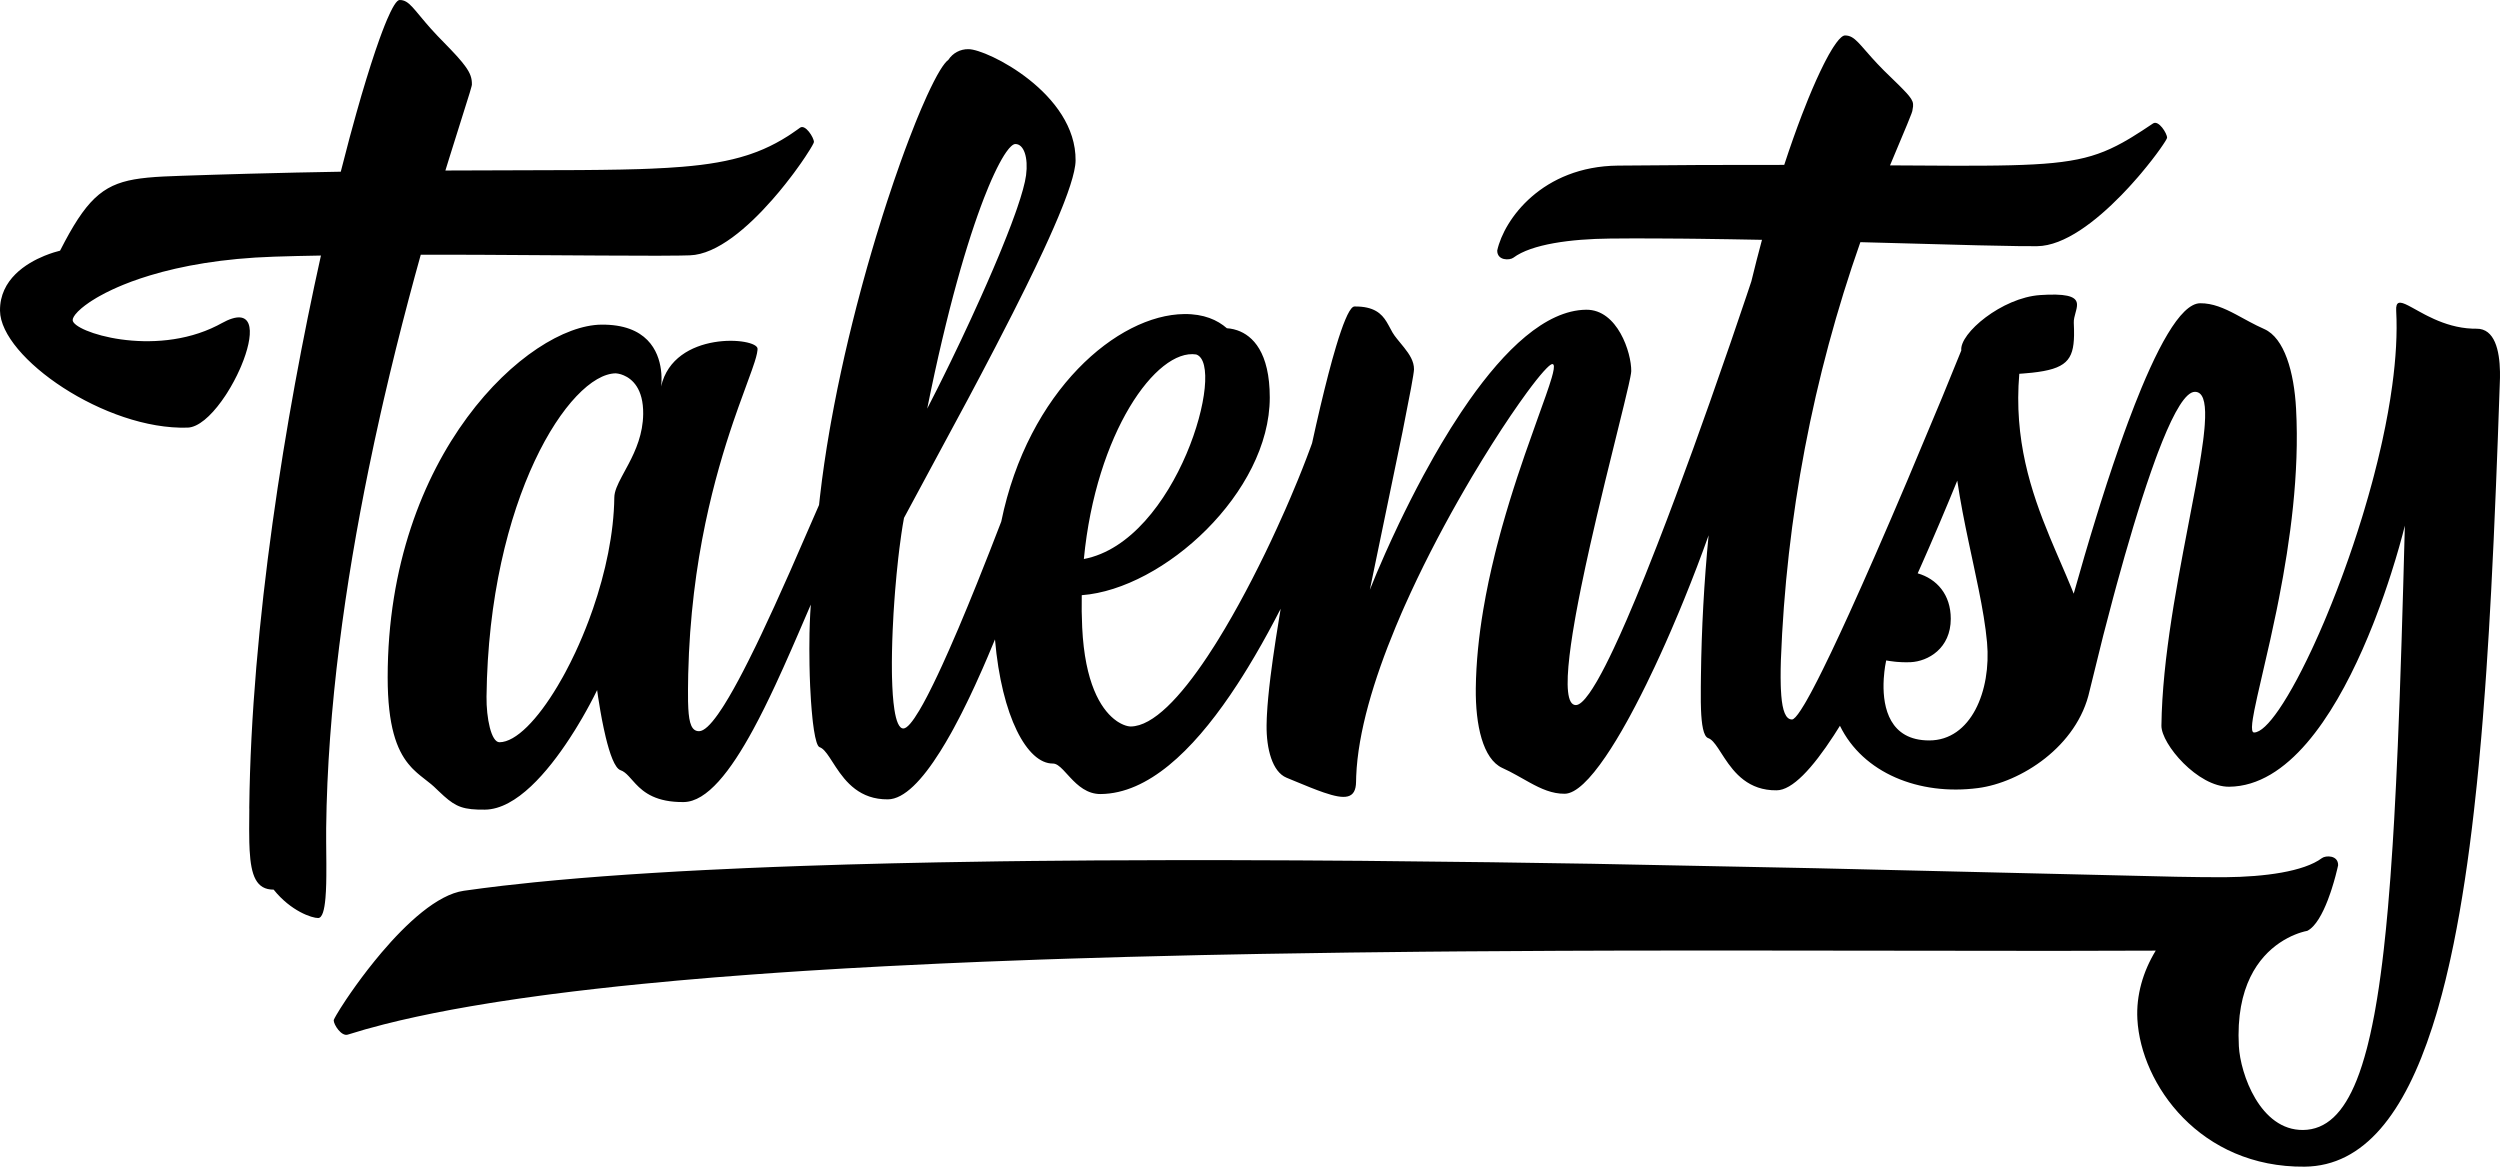 <?xml version="1.0" encoding="UTF-8"?> <svg xmlns="http://www.w3.org/2000/svg" xmlns:xlink="http://www.w3.org/1999/xlink" width="120px" height="56px" viewBox="0 0 120 56"> <title>Shape</title> <g id="Symbols" stroke="none" stroke-width="1" fill="none" fill-rule="evenodd"> <g id="Header" transform="translate(-640, -36)" fill="#000000" fill-rule="nonzero"> <g id="Logo" transform="translate(640, 36)"> <path d="M88.559,1.702 C88.8,1.7 88.973,1.811 89.194,2.038 L89.349,2.205 L89.349,2.205 L89.851,2.775 L89.851,2.775 L90.116,3.063 C90.212,3.165 90.316,3.272 90.429,3.386 L91.15,4.089 L91.15,4.089 L91.35,4.292 L91.35,4.292 L91.509,4.46 L91.509,4.46 L91.631,4.601 C91.805,4.816 91.841,4.942 91.827,5.107 L91.791,5.332 L91.791,5.332 L91.747,5.464 L91.747,5.464 L91.546,5.968 L91.546,5.968 L90.721,7.938 L90.721,7.938 L93.831,7.955 L93.831,7.955 L95.22,7.952 L95.22,7.952 L95.892,7.945 L95.892,7.945 L96.513,7.933 L96.513,7.933 L97.085,7.915 L97.085,7.915 L97.613,7.891 L97.613,7.891 L98.101,7.86 L98.101,7.86 L98.552,7.821 C99.13,7.763 99.621,7.683 100.066,7.572 L100.391,7.483 C100.815,7.356 101.203,7.197 101.595,6.997 L101.891,6.84 L101.891,6.84 L102.192,6.667 C102.243,6.637 102.294,6.606 102.346,6.574 L102.827,6.27 L102.827,6.27 L103.346,5.926 L103.346,5.926 C103.613,5.747 104.023,6.406 104.02,6.612 C104.02,6.622 104.012,6.642 103.997,6.671 L103.931,6.786 L103.931,6.786 L103.824,6.95 L103.824,6.95 L103.679,7.16 L103.679,7.16 L103.499,7.407 L103.499,7.407 L103.286,7.687 L103.286,7.687 L103.042,7.994 L103.042,7.994 L102.772,8.322 C102.725,8.378 102.676,8.434 102.627,8.492 L102.32,8.839 C102.267,8.898 102.214,8.957 102.159,9.016 L101.822,9.371 C100.612,10.612 99.093,11.805 97.779,11.817 L96.925,11.814 L96.925,11.814 L94.931,11.775 L94.931,11.775 L89.297,11.624 L89.297,11.624 C87.024,18.09 85.738,24.854 85.482,31.695 L85.472,32.121 L85.472,32.121 L85.47,32.52 L85.47,32.52 L85.476,32.891 C85.477,32.951 85.479,33.009 85.482,33.065 L85.502,33.389 C85.56,34.104 85.709,34.535 86.016,34.535 C86.103,34.535 86.249,34.373 86.439,34.082 L86.614,33.801 C86.645,33.749 86.676,33.694 86.709,33.638 L86.914,33.269 C86.949,33.203 86.986,33.134 87.023,33.064 L87.255,32.617 L87.255,32.617 L87.502,32.123 L87.502,32.123 L87.899,31.305 L87.899,31.305 L88.322,30.405 L88.322,30.405 L88.766,29.44 L88.766,29.44 L89.38,28.074 L89.38,28.074 L90.008,26.651 L90.008,26.651 L90.792,24.844 L90.792,24.844 L91.551,23.067 L91.551,23.067 L93.223,19.076 L93.223,19.076 L94.142,16.823 L94.142,16.823 C94.046,16.005 96.095,14.285 97.93,14.163 L98.306,14.144 C99.406,14.109 99.678,14.308 99.696,14.6 L99.694,14.695 L99.694,14.695 L99.679,14.795 L99.679,14.795 L99.655,14.899 L99.655,14.899 L99.624,15.016 C99.581,15.173 99.535,15.337 99.542,15.494 L99.553,15.813 L99.553,15.813 L99.554,16.102 C99.532,17.295 99.163,17.713 97.54,17.89 L97.142,17.926 C97.072,17.932 97,17.937 96.926,17.942 C96.659,21.086 97.478,23.574 98.391,25.782 L98.654,26.406 L98.654,26.406 L99.174,27.615 L99.174,27.615 L99.421,28.205 C99.461,28.303 99.5,28.4 99.538,28.497 C99.867,27.324 100.237,26.052 100.634,24.77 L100.834,24.129 L101.128,23.209 L101.128,23.209 L101.43,22.299 L101.43,22.299 L101.737,21.405 L101.737,21.405 L101.944,20.821 L101.944,20.821 L102.153,20.25 L102.153,20.25 L102.469,19.422 L102.469,19.422 L102.786,18.634 L102.786,18.634 L102.998,18.134 L102.998,18.134 L103.21,17.659 L103.21,17.659 L103.421,17.208 L103.421,17.208 L103.631,16.786 C103.701,16.65 103.771,16.518 103.84,16.393 L104.048,16.032 C104.598,15.114 105.128,14.561 105.606,14.556 C106.206,14.55 106.752,14.79 107.323,15.092 L107.979,15.447 C108.205,15.567 108.438,15.686 108.683,15.794 C109.65,16.22 110.116,17.854 110.211,19.615 C110.381,22.732 109.925,25.987 109.393,28.708 L109.274,29.304 L108.974,30.705 L108.974,30.705 L108.35,33.426 L108.35,33.426 L108.21,34.085 L108.21,34.085 L108.138,34.485 L108.138,34.485 L108.108,34.703 C108.076,35.001 108.099,35.161 108.197,35.16 C108.493,35.157 108.907,34.757 109.385,34.061 L109.594,33.744 L109.594,33.744 L109.81,33.393 L109.81,33.393 L110.032,33.009 L110.032,33.009 L110.26,32.594 L110.26,32.594 L110.491,32.15 L110.491,32.15 L110.726,31.678 L110.726,31.678 L110.964,31.18 C111.004,31.095 111.043,31.009 111.083,30.922 L111.323,30.389 L111.323,30.389 L111.563,29.834 C111.602,29.74 111.642,29.645 111.682,29.549 L111.92,28.966 L111.92,28.966 L112.157,28.365 L112.157,28.365 L112.39,27.749 C112.428,27.645 112.467,27.541 112.505,27.436 L112.732,26.801 L112.732,26.801 L112.954,26.154 L112.954,26.154 L113.169,25.498 L113.169,25.498 L113.378,24.835 C113.412,24.724 113.446,24.613 113.479,24.501 L113.675,23.83 L113.675,23.83 L113.862,23.156 C113.892,23.044 113.922,22.931 113.951,22.819 L114.122,22.143 L114.122,22.143 L114.281,21.469 C114.307,21.357 114.332,21.245 114.356,21.133 L114.496,20.464 L114.496,20.464 L114.622,19.801 C114.662,19.582 114.699,19.363 114.733,19.146 L114.828,18.5 C115.003,17.217 115.076,16.001 115.017,14.913 C114.991,14.443 115.197,14.463 115.595,14.665 L115.792,14.77 L115.792,14.77 L116.138,14.961 L116.138,14.961 L116.4,15.102 C116.446,15.126 116.492,15.149 116.54,15.173 L116.839,15.315 C117.356,15.547 117.971,15.746 118.665,15.775 L118.875,15.778 C119.745,15.769 119.979,16.821 119.999,17.839 L119.999,18.143 L119.999,18.143 L119.894,21.092 L119.894,21.092 L119.807,23.326 L119.696,25.916 L119.696,25.916 L119.576,28.356 L119.576,28.356 L119.468,30.281 L119.468,30.281 L119.347,32.177 L119.347,32.177 L119.281,33.112 L119.281,33.112 L119.175,34.497 L119.175,34.497 L119.099,35.408 L119.099,35.408 L118.977,36.753 L118.977,36.753 L118.889,37.635 L118.889,37.635 L118.748,38.935 L118.748,38.935 L118.648,39.784 L118.648,39.784 L118.542,40.62 L118.542,40.62 L118.43,41.44 L118.43,41.44 L118.312,42.245 L118.312,42.245 L118.187,43.034 L118.187,43.034 L118.057,43.807 L118.057,43.807 L117.919,44.561 L117.919,44.561 L117.775,45.298 L117.775,45.298 L117.623,46.016 C117.597,46.134 117.571,46.252 117.544,46.368 L117.382,47.057 C117.326,47.283 117.269,47.506 117.211,47.725 L117.032,48.373 C117.002,48.479 116.971,48.584 116.94,48.689 L116.749,49.303 C115.415,53.428 113.482,55.971 110.624,56 C105.614,56.05 102.765,52.065 102.594,48.92 C102.532,47.777 102.864,46.629 103.475,45.63 L98.613,45.642 L98.613,45.642 L82.133,45.624 L82.133,45.624 L77.597,45.63 L77.597,45.63 L74.827,45.639 L74.827,45.639 L70.15,45.667 L70.15,45.667 L68.266,45.683 L68.266,45.683 L64.8,45.722 L64.8,45.722 L60.509,45.788 L60.509,45.788 L57.659,45.844 L57.659,45.844 L54.121,45.931 L54.121,45.931 L51.321,46.014 L51.321,46.014 L49.933,46.06 L49.933,46.06 L47.188,46.163 L47.188,46.163 L45.158,46.25 L45.158,46.25 L42.498,46.379 L42.498,46.379 L40.541,46.486 L40.541,46.486 L38.62,46.603 L38.62,46.603 L37.362,46.687 L37.362,46.687 L36.122,46.775 L36.122,46.775 L34.3,46.915 L34.3,46.915 L32.524,47.067 L32.524,47.067 L30.799,47.23 L30.799,47.23 L29.678,47.344 L29.678,47.344 L28.582,47.465 L28.582,47.465 L27.512,47.59 L27.512,47.59 L26.469,47.721 C26.297,47.744 26.127,47.766 25.957,47.789 L24.956,47.928 L24.956,47.928 L23.983,48.074 C23.824,48.099 23.665,48.123 23.508,48.149 L22.581,48.303 L22.581,48.303 L21.685,48.463 C21.392,48.518 21.104,48.573 20.821,48.63 L19.991,48.803 C19.72,48.861 19.455,48.921 19.195,48.982 L18.434,49.168 C17.815,49.325 17.234,49.49 16.693,49.662 C16.385,49.759 16.016,49.182 16.018,48.974 L16.024,48.952 L16.024,48.952 L16.067,48.86 L16.067,48.86 L16.151,48.71 L16.151,48.71 L16.346,48.389 L16.346,48.389 L16.619,47.97 L16.619,47.97 L16.84,47.647 L16.84,47.647 L17.088,47.296 L17.088,47.296 L17.361,46.923 L17.361,46.923 L17.658,46.533 L17.658,46.533 L17.975,46.134 L17.975,46.134 L18.309,45.73 C19.509,44.317 20.989,42.939 22.264,42.757 C22.56,42.714 22.863,42.673 23.175,42.633 L24.131,42.515 C24.62,42.458 25.126,42.403 25.647,42.351 L26.71,42.249 L26.71,42.249 L27.812,42.153 L27.812,42.153 L28.953,42.063 L28.953,42.063 L30.13,41.979 L30.13,41.979 L31.342,41.901 L31.342,41.901 L32.587,41.827 L32.587,41.827 L33.864,41.76 L33.864,41.76 L35.835,41.668 L35.835,41.668 L37.184,41.613 L37.184,41.613 L38.559,41.563 L38.559,41.563 L40.667,41.496 L40.667,41.496 L42.824,41.44 L42.824,41.44 L45.025,41.393 L45.025,41.393 L48.018,41.344 L48.018,41.344 L49.537,41.326 L49.537,41.326 L52.609,41.3 L52.609,41.3 L56.498,41.286 L56.498,41.286 L58.848,41.287 L58.848,41.287 L62.26,41.299 L62.26,41.299 L65.388,41.32 L65.388,41.32 L71.581,41.388 L71.581,41.388 L76.419,41.461 L76.419,41.461 L87.167,41.675 L87.167,41.675 L104.455,42.084 L104.455,42.084 L105.749,42.103 L105.749,42.103 L106.826,42.106 L106.826,42.106 C108.684,42.088 110.581,41.842 111.456,41.187 C111.632,41.055 112.237,41.039 112.23,41.533 L112.187,41.719 L112.187,41.719 L112.102,42.057 L112.102,42.057 L112.02,42.349 L112.02,42.349 L111.92,42.675 C111.902,42.732 111.883,42.789 111.863,42.847 L111.736,43.199 C111.487,43.845 111.152,44.479 110.749,44.681 L110.608,44.712 L110.608,44.712 L110.447,44.758 L110.447,44.758 L110.311,44.803 L110.311,44.803 L110.158,44.862 L110.158,44.862 L109.988,44.935 L109.988,44.935 L109.806,45.026 L109.806,45.026 L109.614,45.134 L109.614,45.134 L109.414,45.262 C108.437,45.928 107.307,47.328 107.465,50.217 C107.537,51.551 108.488,54.259 110.546,54.239 C111.654,54.227 112.487,53.436 113.124,51.838 L113.253,51.496 C113.295,51.378 113.336,51.256 113.376,51.131 L113.494,50.743 L113.494,50.743 L113.608,50.331 C113.626,50.261 113.644,50.189 113.662,50.117 L113.768,49.671 L113.768,49.671 L113.869,49.201 L113.869,49.201 L113.966,48.708 C113.981,48.624 113.997,48.539 114.012,48.453 L114.102,47.925 L114.102,47.925 L114.188,47.374 L114.188,47.374 L114.269,46.799 L114.269,46.799 L114.347,46.201 L114.347,46.201 L114.421,45.578 L114.421,45.578 L114.525,44.601 L114.525,44.601 L114.622,43.57 L114.622,43.57 L114.74,42.112 L114.74,42.112 L114.847,40.559 L114.847,40.559 L114.921,39.331 L114.921,39.331 L115.011,37.609 L115.011,37.609 L115.094,35.79 L115.094,35.79 L115.188,33.38 L115.188,33.38 L115.274,30.817 L115.274,30.817 L115.355,28.101 L115.355,28.101 L115.433,25.231 L115.433,25.231 L115.32,25.672 L115.32,25.672 L115.155,26.27 L115.155,26.27 L114.984,26.852 L114.984,26.852 L114.773,27.531 L114.773,27.531 L114.61,28.029 L114.61,28.029 L114.43,28.557 L114.43,28.557 L114.231,29.111 L114.231,29.111 L114.016,29.684 C113.978,29.781 113.94,29.879 113.902,29.977 L113.66,30.571 L113.66,30.571 L113.401,31.174 C111.976,34.397 109.821,37.735 107.002,37.763 C105.498,37.779 103.739,35.715 103.748,34.83 C103.753,34.425 103.769,34.011 103.794,33.591 L103.839,32.956 L103.839,32.956 L103.897,32.313 L103.897,32.313 L103.966,31.665 L103.966,31.665 L104.047,31.013 L104.047,31.013 L104.136,30.359 L104.136,30.359 L104.233,29.705 L104.233,29.705 L104.336,29.053 L104.336,29.053 L104.558,27.762 L104.558,27.762 L104.79,26.5 L104.79,26.5 L105.399,23.306 L105.399,23.306 L105.579,22.289 L105.579,22.289 L105.655,21.818 L105.655,21.818 L105.749,21.162 C105.758,21.093 105.766,21.025 105.774,20.958 L105.814,20.573 C105.819,20.512 105.824,20.452 105.828,20.393 L105.845,20.058 C105.868,19.265 105.734,18.804 105.352,18.808 C104.913,18.812 104.364,19.77 103.791,21.188 L103.575,21.74 C103.539,21.836 103.503,21.933 103.467,22.031 L103.25,22.638 L103.25,22.638 L103.033,23.273 L103.033,23.273 L102.817,23.931 L102.817,23.931 L102.604,24.607 L102.604,24.607 L102.394,25.294 L102.394,25.294 L101.988,26.679 L101.988,26.679 L101.607,28.041 L101.607,28.041 L101.429,28.699 L101.429,28.699 L100.954,30.511 L100.954,30.511 L100.302,33.152 C99.718,35.839 96.978,37.563 94.946,37.827 C92.11,38.198 89.418,37.099 88.317,34.837 L88.022,35.302 C86.993,36.883 86.026,37.935 85.275,37.935 C83.932,37.95 83.251,37.105 82.777,36.389 L82.471,35.918 C82.305,35.671 82.157,35.485 81.995,35.43 C81.759,35.349 81.675,34.761 81.648,34.056 L81.639,33.696 L81.639,33.696 L81.639,32.961 L81.639,32.961 L81.645,32.441 L81.645,32.441 C81.673,30.188 81.796,27.937 82.013,25.695 C81.658,26.691 81.263,27.726 80.844,28.755 L80.59,29.372 L80.209,30.268 L80.209,30.268 L79.95,30.858 L79.95,30.858 L79.688,31.439 L79.688,31.439 L79.424,32.009 L79.424,32.009 L79.026,32.84 L79.026,32.84 L78.759,33.375 L78.759,33.375 L78.493,33.891 L78.493,33.891 L78.228,34.388 C78.184,34.469 78.14,34.549 78.096,34.628 L77.834,35.091 L77.834,35.091 L77.574,35.529 L77.574,35.529 L77.318,35.939 L77.318,35.939 L77.066,36.32 C76.318,37.418 75.636,38.095 75.108,38.1 C74.507,38.106 73.978,37.866 73.428,37.564 L72.795,37.21 C72.578,37.089 72.352,36.97 72.114,36.863 C71.176,36.434 70.818,34.799 70.838,33.037 C70.853,31.786 70.987,30.513 71.198,29.26 L71.32,28.579 L71.32,28.579 L71.455,27.904 C71.503,27.68 71.552,27.458 71.603,27.237 L71.76,26.578 C71.787,26.469 71.815,26.36 71.842,26.252 L72.012,25.609 C72.041,25.503 72.07,25.398 72.099,25.293 L72.278,24.67 L72.278,24.67 L72.46,24.062 L72.46,24.062 L72.645,23.471 L72.645,23.471 L72.83,22.898 L72.83,22.898 L73.196,21.814 L73.196,21.814 L73.787,20.144 L73.787,20.144 L74.2,18.989 L74.2,18.989 L74.36,18.52 L74.36,18.52 L74.482,18.131 L74.482,18.131 L74.539,17.919 C74.609,17.63 74.608,17.474 74.511,17.475 C74.46,17.476 74.365,17.546 74.233,17.68 L74.088,17.834 L74.088,17.834 L73.921,18.028 L73.921,18.028 L73.732,18.26 L73.732,18.26 L73.523,18.53 L73.523,18.53 L73.296,18.834 L73.296,18.834 L72.923,19.354 L72.923,19.354 L72.516,19.943 L72.516,19.943 L72.081,20.596 L72.081,20.596 L71.623,21.308 L71.623,21.308 L71.146,22.073 L71.146,22.073 L70.655,22.885 L70.655,22.885 L70.324,23.451 L70.324,23.451 L69.99,24.033 L69.99,24.033 L69.655,24.63 L69.655,24.63 L69.321,25.242 L69.321,25.242 L68.989,25.865 L68.989,25.865 L68.661,26.499 L68.661,26.499 L68.338,27.141 L68.338,27.141 L68.022,27.79 L68.022,27.79 L67.714,28.445 L67.714,28.445 L67.415,29.104 C67.367,29.214 67.318,29.324 67.27,29.434 L66.99,30.095 C65.937,32.63 65.181,35.156 65.098,37.254 L65.091,37.525 C65.082,38.358 64.562,38.39 63.543,38.041 L63.238,37.931 L63.238,37.931 L62.906,37.803 L62.906,37.803 L62.162,37.499 L62.162,37.499 L61.75,37.328 L61.75,37.328 C61.075,37.048 60.783,35.948 60.796,34.813 L60.805,34.471 C60.808,34.411 60.811,34.35 60.814,34.288 L60.839,33.894 L60.839,33.894 L60.876,33.463 L60.876,33.463 L60.924,32.993 L60.924,32.993 L60.984,32.481 L60.984,32.481 L61.097,31.631 L61.097,31.631 L61.238,30.674 L61.238,30.674 L61.409,29.603 C61.429,29.478 61.45,29.35 61.472,29.22 L61.176,29.788 L61.176,29.788 L60.871,30.356 L60.871,30.356 L60.558,30.92 L60.558,30.92 L60.236,31.48 L60.236,31.48 L59.906,32.032 C59.739,32.306 59.569,32.577 59.396,32.842 L59.047,33.366 C57.223,36.036 55.105,38.091 52.835,38.114 C52.185,38.12 51.732,37.708 51.369,37.319 L51.031,36.954 C50.856,36.775 50.698,36.648 50.538,36.65 C49.309,36.661 48.078,34.403 47.759,30.691 L47.406,31.534 L47.406,31.534 L47.165,32.091 L47.165,32.091 L46.796,32.912 L46.796,32.912 L46.545,33.447 C46.503,33.535 46.461,33.622 46.418,33.709 L46.164,34.222 C46.121,34.306 46.078,34.39 46.035,34.472 L45.778,34.958 C45.735,35.037 45.692,35.115 45.649,35.193 L45.389,35.645 L45.389,35.645 L45.129,36.072 C44.263,37.45 43.398,38.361 42.62,38.369 C41.277,38.383 40.596,37.538 40.122,36.823 L39.816,36.352 C39.651,36.105 39.503,35.919 39.34,35.864 C39.234,35.827 39.143,35.517 39.068,35.035 L39.021,34.689 C39.014,34.628 39.007,34.565 39,34.5 L38.961,34.09 L38.961,34.09 L38.927,33.647 L38.927,33.647 L38.887,32.932 L38.887,32.932 L38.868,32.433 L38.868,32.433 L38.856,31.923 L38.856,31.923 L38.849,31.153 L38.849,31.153 L38.856,30.398 L38.856,30.398 L38.87,29.913 L38.87,29.913 L38.891,29.452 L38.891,29.452 L38.919,29.02 L38.919,29.02 L38.296,30.465 C38.19,30.71 38.083,30.957 37.974,31.204 L37.601,32.044 L37.601,32.044 L37.214,32.891 L37.214,32.891 L36.951,33.446 L36.951,33.446 L36.687,33.988 L36.687,33.988 L36.419,34.515 L36.419,34.515 L36.149,35.024 C35.066,37.017 33.932,38.488 32.817,38.499 C31.506,38.512 30.912,38.05 30.511,37.625 L30.174,37.254 C30.049,37.122 29.929,37.018 29.784,36.969 C29.508,36.875 29.265,36.169 29.075,35.386 L28.978,34.955 L28.978,34.955 L28.891,34.528 L28.891,34.528 L28.818,34.125 L28.818,34.125 L28.711,33.468 L28.711,33.468 L28.662,33.124 L28.503,33.443 L28.503,33.443 L28.308,33.814 L28.308,33.814 L28.14,34.121 L28.14,34.121 L27.944,34.467 L27.944,34.467 L27.72,34.843 C27.681,34.908 27.641,34.974 27.6,35.04 L27.34,35.447 C26.303,37.032 24.787,38.848 23.276,38.863 C22.266,38.874 21.901,38.736 21.312,38.212 L21.044,37.963 L21.044,37.963 L20.829,37.758 L20.829,37.758 L20.694,37.64 L20.694,37.64 L20.185,37.237 L20.185,37.237 L20.035,37.111 C20.01,37.089 19.986,37.067 19.961,37.044 L19.812,36.902 C19.788,36.877 19.763,36.851 19.739,36.825 L19.595,36.658 C19.051,35.983 18.608,34.869 18.608,32.514 C18.608,21.768 25.374,15.619 28.864,15.583 C31.059,15.561 31.607,16.855 31.725,17.742 L31.745,17.931 L31.745,17.931 L31.753,18.103 L31.753,18.103 L31.752,18.319 L31.752,18.319 L31.741,18.471 L31.741,18.471 L31.732,18.552 L31.732,18.552 C32.344,15.848 36.369,16.187 36.363,16.744 L36.359,16.809 L36.359,16.809 L36.335,16.963 L36.335,16.963 L36.29,17.149 L36.29,17.149 L36.225,17.368 L36.225,17.368 L36.094,17.755 L36.094,17.755 L35.438,19.559 L35.438,19.559 L35.196,20.253 L35.196,20.253 L35.029,20.754 L35.029,20.754 L34.858,21.286 L34.858,21.286 L34.686,21.848 L34.686,21.848 L34.514,22.441 L34.514,22.441 L34.343,23.064 L34.343,23.064 L34.176,23.717 L34.176,23.717 L34.014,24.4 L34.014,24.4 L33.858,25.113 C33.428,27.175 33.098,29.596 33.034,32.361 L33.024,33.071 L33.024,33.071 L33.026,33.66 L33.026,33.66 L33.038,33.998 C33.077,34.732 33.204,35.101 33.557,35.097 C33.79,35.095 34.1,34.796 34.462,34.285 L34.664,33.986 C34.699,33.933 34.734,33.878 34.769,33.822 L34.985,33.466 L34.985,33.466 L35.209,33.076 L35.209,33.076 L35.44,32.655 L35.44,32.655 L35.676,32.207 L35.676,32.207 L35.918,31.733 L35.918,31.733 L36.289,30.983 L36.289,30.983 L36.539,30.461 L36.539,30.461 L37.171,29.102 L37.171,29.102 L37.924,27.425 L37.924,27.425 L39.314,24.239 L39.314,24.239 L39.357,23.847 L39.357,23.847 L39.453,23.057 L39.453,23.057 L39.563,22.261 L39.563,22.261 L39.685,21.461 L39.685,21.461 L39.819,20.658 C39.842,20.524 39.866,20.39 39.89,20.256 L40.04,19.451 L40.04,19.451 L40.199,18.647 L40.199,18.647 L40.368,17.846 L40.368,17.846 L40.544,17.049 L40.544,17.049 L40.728,16.258 L40.728,16.258 L40.919,15.475 L40.919,15.475 L41.115,14.7 L41.115,14.7 L41.317,13.936 C41.351,13.809 41.385,13.683 41.419,13.558 L41.626,12.812 L41.626,12.812 L41.837,12.081 L41.837,12.081 L42.049,11.366 L42.049,11.366 L42.371,10.327 L42.371,10.327 L42.586,9.658 L42.586,9.658 L42.907,8.697 L42.907,8.697 L43.224,7.789 L43.224,7.789 L43.432,7.216 L43.432,7.216 L43.637,6.671 L43.637,6.671 L43.935,5.909 C43.968,5.828 44,5.749 44.032,5.671 L44.221,5.218 L44.221,5.218 L44.491,4.605 L44.491,4.605 L44.662,4.241 L44.662,4.241 L44.824,3.915 C44.876,3.813 44.927,3.717 44.976,3.628 L45.118,3.383 C45.277,3.122 45.414,2.948 45.522,2.872 C45.73,2.548 46.095,2.353 46.483,2.36 C47.365,2.35 51.664,4.488 51.628,7.708 C51.625,7.991 51.533,8.397 51.371,8.899 L51.236,9.294 L51.236,9.294 L51.076,9.723 C51.048,9.797 51.018,9.873 50.987,9.949 L50.793,10.425 L50.793,10.425 L50.577,10.929 L50.577,10.929 L50.342,11.458 L50.342,11.458 L50.089,12.011 L50.089,12.011 L49.679,12.878 L49.679,12.878 L49.238,13.785 L49.238,13.785 L48.61,15.04 L48.61,15.04 L47.779,16.658 L47.779,16.658 L47.093,17.968 L47.093,17.968 L46.448,19.184 L46.448,19.184 L43.392,24.859 L43.392,24.859 L43.326,25.234 L43.326,25.234 L43.263,25.646 L43.263,25.646 L43.172,26.32 L43.172,26.32 L43.115,26.801 L43.115,26.801 L43.036,27.561 L43.036,27.561 L42.966,28.352 L42.966,28.352 L42.926,28.889 L42.926,28.889 L42.89,29.429 L42.89,29.429 L42.849,30.237 L42.849,30.237 L42.829,30.766 L42.829,30.766 L42.816,31.283 L42.816,31.283 L42.81,31.784 L42.81,31.784 L42.812,32.264 C42.813,32.342 42.814,32.419 42.816,32.495 L42.831,32.936 L42.831,32.936 L42.854,33.345 C42.863,33.475 42.874,33.6 42.887,33.718 L42.93,34.051 C43.017,34.622 43.157,34.967 43.361,34.967 C43.538,34.967 43.804,34.644 44.125,34.104 L44.306,33.788 L44.306,33.788 L44.497,33.432 C44.529,33.37 44.562,33.306 44.595,33.241 L44.798,32.834 L44.798,32.834 L45.008,32.397 L45.008,32.397 L45.224,31.933 L45.224,31.933 L45.554,31.198 L45.554,31.198 L46.004,30.161 L46.004,30.161 L46.453,29.087 L46.453,29.087 L46.893,28.008 L46.893,28.008 L47.514,26.444 L47.514,26.444 L48.06,25.037 L48.06,25.037 C49.348,18.745 53.656,15.106 56.843,15.075 C57.783,15.064 58.436,15.359 58.891,15.756 L59.05,15.772 C59.105,15.78 59.162,15.791 59.219,15.805 L59.393,15.856 C60.129,16.11 60.949,16.909 60.949,19.081 C60.949,23.627 55.859,28.275 51.924,28.569 C51.914,29.085 51.921,29.6 51.945,30.115 C52.071,32.788 52.833,33.991 53.468,34.509 L53.606,34.613 C53.629,34.629 53.652,34.643 53.674,34.657 L53.803,34.731 L53.803,34.731 L53.923,34.787 L53.923,34.787 L54.032,34.827 L54.032,34.827 L54.129,34.853 L54.129,34.853 L54.211,34.867 L54.211,34.867 L54.277,34.871 L54.277,34.871 C55.342,34.86 56.654,33.471 57.955,31.515 L58.294,30.992 C58.351,30.903 58.407,30.813 58.463,30.722 L58.799,30.167 L58.799,30.167 L59.132,29.594 L59.132,29.594 L59.461,29.007 L59.461,29.007 L59.785,28.408 L59.785,28.408 L60.103,27.801 L60.103,27.801 L60.413,27.189 L60.413,27.189 L60.716,26.576 L60.716,26.576 L61.009,25.964 L61.009,25.964 L61.291,25.356 L61.291,25.356 L61.694,24.461 L61.694,24.461 L61.946,23.879 L61.946,23.879 L62.298,23.038 L62.298,23.038 L62.514,22.501 L62.514,22.501 L62.713,21.989 L62.713,21.989 L62.895,21.504 C62.924,21.426 62.952,21.348 62.979,21.273 L63.178,20.378 L63.178,20.378 L63.376,19.521 L63.376,19.521 L63.572,18.71 L63.572,18.71 L63.764,17.952 L63.764,17.952 L63.951,17.255 L63.951,17.255 L64.133,16.626 L64.133,16.626 L64.249,16.249 L64.249,16.249 L64.363,15.907 L64.363,15.907 L64.471,15.604 L64.471,15.604 L64.576,15.341 L64.576,15.341 L64.675,15.12 C64.804,14.856 64.919,14.712 65.015,14.711 C65.951,14.701 66.315,15.053 66.558,15.45 L66.656,15.621 L66.656,15.621 L66.84,15.959 C66.872,16.012 66.905,16.064 66.941,16.113 L67.052,16.258 L67.052,16.258 L67.397,16.682 C67.658,17.011 67.876,17.343 67.872,17.73 L67.861,17.844 L67.861,17.844 L67.833,18.037 L67.833,18.037 L67.729,18.634 L67.729,18.634 L67.318,20.746 L67.318,20.746 L65.752,28.311 L65.752,28.311 L66.089,27.49 L66.089,27.49 L66.494,26.557 L66.494,26.557 L66.804,25.872 L66.804,25.872 L67.161,25.111 L67.161,25.111 L67.424,24.57 L67.424,24.57 L67.706,24.005 L67.706,24.005 L68.005,23.423 L68.005,23.423 L68.321,22.827 C68.483,22.527 68.651,22.223 68.825,21.918 L69.179,21.308 C69.48,20.8 69.796,20.294 70.124,19.802 L70.523,19.218 C72.209,16.822 74.175,14.887 76.138,14.867 C77.64,14.853 78.309,16.928 78.3,17.812 L78.288,17.926 L78.288,17.926 L78.255,18.11 L78.255,18.11 L78.17,18.506 L78.17,18.506 L77.946,19.452 L77.946,19.452 L77.045,23.113 L77.045,23.113 L76.644,24.791 L76.644,24.791 L76.328,26.166 L76.328,26.166 L76.102,27.193 L76.102,27.193 L75.891,28.2 L75.891,28.2 L75.762,28.852 L75.762,28.852 L75.643,29.484 C75.625,29.587 75.606,29.69 75.589,29.791 L75.489,30.384 L75.489,30.384 L75.405,30.945 L75.405,30.945 L75.337,31.471 C75.168,32.904 75.216,33.849 75.642,33.844 C75.811,33.843 76.029,33.641 76.286,33.278 L76.444,33.042 L76.444,33.042 L76.611,32.769 C76.64,32.721 76.669,32.671 76.698,32.62 L76.877,32.295 L76.877,32.295 L77.063,31.939 L77.063,31.939 L77.255,31.553 L77.255,31.553 L77.454,31.139 L77.454,31.139 L77.762,30.47 L77.762,30.47 L78.081,29.748 L78.081,29.748 L78.519,28.716 L78.519,28.716 L78.969,27.617 L78.969,27.617 L79.539,26.174 L79.539,26.174 L79.998,24.982 L79.998,24.982 L80.426,23.844 L80.426,23.844 L81.277,21.529 L81.277,21.529 L82.069,19.314 L82.069,19.314 L83.078,16.419 L83.078,16.419 L83.832,14.201 L83.832,14.201 L84.065,13.504 C84.232,12.816 84.402,12.153 84.575,11.512 L83.029,11.484 L83.029,11.484 L81.507,11.462 C81.257,11.459 81.008,11.456 80.761,11.454 L79.31,11.445 C78.601,11.443 77.918,11.444 77.272,11.451 C75.415,11.47 73.517,11.715 72.642,12.37 C72.465,12.502 71.862,12.518 71.867,12.024 C72.195,10.528 74.028,7.986 77.66,7.949 C80.321,7.921 82.982,7.91 85.643,7.915 L85.859,7.266 L85.859,7.266 L86.074,6.648 L86.074,6.648 L86.285,6.062 L86.285,6.062 L86.493,5.509 L86.493,5.509 L86.796,4.742 L86.796,4.742 L86.991,4.275 L86.991,4.275 L87.18,3.844 L87.18,3.844 L87.362,3.45 L87.362,3.45 L87.536,3.093 C87.564,3.037 87.592,2.982 87.62,2.929 L87.78,2.63 L87.78,2.63 L87.932,2.372 C87.956,2.332 87.98,2.294 88.004,2.258 L88.139,2.061 C88.312,1.826 88.455,1.703 88.559,1.702 Z M19.179,-3.10974187e-14 C19.413,-0.003 19.582,0.111 19.796,0.341 L19.948,0.513 L19.948,0.513 L20.435,1.094 L20.435,1.094 L20.692,1.388 C20.786,1.492 20.887,1.602 20.997,1.718 L21.628,2.369 L21.628,2.369 L21.877,2.635 C21.914,2.677 21.95,2.717 21.985,2.755 L22.172,2.973 L22.172,2.973 L22.322,3.166 C22.588,3.527 22.655,3.764 22.651,4.055 L22.649,4.077 L22.649,4.077 L22.632,4.155 L22.632,4.155 L22.546,4.457 L22.546,4.457 L21.559,7.602 L21.559,7.602 L21.379,8.185 L21.379,8.185 L27.82,8.164 L27.82,8.164 L28.849,8.154 L28.849,8.154 L29.804,8.139 L29.804,8.139 L30.689,8.117 L30.689,8.117 L31.243,8.096 L31.243,8.096 L32.023,8.057 L32.023,8.057 L32.746,8.006 L32.746,8.006 L33.2,7.964 L33.2,7.964 L33.632,7.916 L33.632,7.916 L34.044,7.86 L34.044,7.86 L34.437,7.796 L34.437,7.796 L34.814,7.724 L34.814,7.724 L35.175,7.643 L35.175,7.643 L35.522,7.553 L35.522,7.553 L35.857,7.453 C35.911,7.436 35.966,7.418 36.02,7.399 L36.338,7.284 C36.443,7.243 36.546,7.201 36.647,7.157 L36.95,7.018 C37.049,6.97 37.148,6.92 37.246,6.867 L37.537,6.704 L37.537,6.704 L37.826,6.527 C37.874,6.496 37.922,6.465 37.969,6.433 L38.256,6.235 C38.304,6.201 38.352,6.166 38.4,6.131 C38.654,5.943 39.068,6.605 39.069,6.816 C39.069,6.826 39.062,6.847 39.047,6.878 L38.982,7.002 L38.982,7.002 L38.877,7.179 L38.877,7.179 L38.65,7.532 L38.65,7.532 L38.456,7.817 C38.421,7.867 38.385,7.919 38.347,7.971 L38.108,8.301 C38.065,8.358 38.022,8.416 37.977,8.474 L37.698,8.834 L37.698,8.834 L37.396,9.206 L37.396,9.206 L37.073,9.583 C35.911,10.906 34.421,12.214 33.112,12.256 L32.629,12.267 L32.629,12.267 L31.549,12.275 L31.549,12.275 L28.887,12.266 L28.887,12.266 L23.097,12.231 L23.097,12.231 L21.434,12.226 C21.022,12.226 20.61,12.226 20.197,12.226 L19.905,13.284 L19.905,13.284 L19.609,14.389 L19.609,14.389 L19.309,15.539 L19.309,15.539 L19.008,16.73 L19.008,16.73 L18.708,17.96 L18.708,17.96 L18.411,19.225 C18.362,19.439 18.313,19.654 18.264,19.871 L17.975,21.184 L17.975,21.184 L17.694,22.526 C16.588,27.946 15.719,33.974 15.656,39.761 L15.656,40.402 L15.656,40.402 L15.665,41.457 L15.665,41.457 L15.664,42.045 L15.664,42.045 L15.658,42.422 L15.658,42.422 L15.644,42.777 L15.644,42.777 L15.622,43.105 C15.573,43.674 15.472,44.063 15.272,44.065 C14.977,44.069 13.963,43.737 13.135,42.702 C12.302,42.708 12.049,42.028 11.982,40.813 L11.967,40.433 L11.967,40.433 L11.96,39.805 L11.96,39.805 L11.967,38.863 L11.965,38.763 C12.061,30.021 13.697,19.95 15.405,12.266 L14.255,12.289 L14.255,12.289 L13.162,12.32 L13.162,12.32 C10.685,12.4 8.71,12.763 7.207,13.217 L6.748,13.363 C6.6,13.412 6.458,13.463 6.32,13.513 L5.924,13.667 C5.733,13.745 5.554,13.824 5.386,13.902 L5.066,14.058 L5.066,14.058 L4.776,14.214 C4.73,14.239 4.685,14.265 4.642,14.29 L4.397,14.441 C4.359,14.466 4.321,14.49 4.285,14.515 L4.085,14.658 L4.085,14.658 L3.914,14.794 C3.783,14.905 3.683,15.007 3.613,15.097 L3.543,15.2 C3.505,15.264 3.487,15.32 3.488,15.365 C3.494,15.933 7.363,17.18 10.425,15.628 L10.632,15.518 C12.152,14.672 12.226,15.854 11.691,17.282 L11.576,17.571 C11.556,17.619 11.535,17.668 11.513,17.716 L11.377,18.009 C11.329,18.106 11.28,18.203 11.228,18.299 L11.068,18.586 L11.068,18.586 L10.899,18.864 C10.87,18.91 10.841,18.955 10.811,18.999 L10.63,19.26 C10.109,19.979 9.517,20.509 9.008,20.526 C5.07,20.653 0.024,17.167 6.37028407e-14,14.913 C-0.015,13.41 1.271,12.632 2.13,12.28 L2.373,12.187 L2.373,12.187 L2.58,12.117 L2.58,12.117 L2.845,12.043 L2.845,12.043 L2.882,12.034 L2.882,12.034 L3.119,11.579 C4.279,9.409 5.09,8.785 6.748,8.565 L7.091,8.526 L7.091,8.526 L7.459,8.495 L7.459,8.495 L7.854,8.472 L7.854,8.472 L8.733,8.437 L8.733,8.437 L10.314,8.386 L10.314,8.386 L11.93,8.339 L11.93,8.339 L14.22,8.283 L14.22,8.283 L16.357,8.242 L16.357,8.242 L16.78,6.614 L16.78,6.614 L17.109,5.417 L17.109,5.417 L17.347,4.585 L17.347,4.585 L17.579,3.812 L17.579,3.812 L17.801,3.102 L17.801,3.102 L18.013,2.457 L18.013,2.457 L18.214,1.88 L18.214,1.88 L18.341,1.535 L18.341,1.535 L18.462,1.223 L18.462,1.223 L18.577,0.944 L18.577,0.944 L18.737,0.59 L18.737,0.59 L18.835,0.398 L18.835,0.398 L18.925,0.243 C19.027,0.084 19.112,0.001 19.179,-3.10974187e-14 Z M29.559,17.92 C27.343,17.942 23.462,23.94 23.353,33.44 C23.341,34.461 23.576,35.632 23.977,35.628 C24.761,35.62 25.8,34.548 26.764,32.931 L27.014,32.497 C27.055,32.423 27.096,32.348 27.137,32.272 L27.379,31.805 L27.379,31.805 L27.615,31.318 C27.846,30.823 28.066,30.301 28.268,29.762 L28.464,29.218 C29.064,27.48 29.467,25.602 29.487,23.878 C29.49,23.587 29.643,23.258 29.846,22.877 L30.175,22.265 C30.518,21.611 30.862,20.827 30.873,19.871 C30.887,18.644 30.338,18.188 29.944,18.019 L29.82,17.972 C29.8,17.966 29.781,17.961 29.764,17.956 L29.667,17.934 L29.667,17.934 L29.559,17.92 Z M93.949,23.07 L93.553,24.031 L93.553,24.031 L93.099,25.111 L93.099,25.111 L92.595,26.283 L92.595,26.283 L92.235,27.102 C92.174,27.241 92.112,27.38 92.049,27.52 C92.969,27.787 93.637,28.54 93.637,29.699 C93.637,31.127 92.545,31.745 91.711,31.785 C91.567,31.791 91.427,31.79 91.296,31.785 L91.051,31.77 C91.012,31.766 90.976,31.763 90.941,31.759 L90.679,31.725 L90.679,31.725 L90.537,31.701 L90.537,31.701 L90.484,31.985 L90.484,31.985 L90.449,32.25 L90.449,32.25 L90.42,32.577 L90.42,32.577 L90.41,32.82 C90.387,33.954 90.696,35.541 92.601,35.541 C94.609,35.541 95.586,33.164 95.378,30.838 C95.307,30.048 95.157,29.189 94.974,28.284 L94.743,27.178 L94.743,27.178 L94.499,26.034 C94.295,25.069 94.096,24.073 93.949,23.07 Z M57.416,17.014 C55.504,16.724 52.605,20.777 52.025,26.833 C56.494,25.984 58.895,17.493 57.416,17.014 Z M48.738,6.913 C48.68,6.913 48.61,6.95 48.528,7.027 L48.442,7.116 C48.427,7.133 48.412,7.151 48.397,7.171 L48.3,7.299 L48.3,7.299 L48.196,7.455 L48.196,7.455 L48.086,7.638 L48.086,7.638 L47.97,7.848 L47.97,7.848 L47.848,8.085 L47.848,8.085 L47.72,8.351 L47.72,8.351 L47.586,8.645 L47.586,8.645 L47.448,8.968 L47.448,8.968 L47.231,9.507 L47.231,9.507 L47.081,9.904 L47.081,9.904 L46.927,10.33 L46.927,10.33 L46.769,10.786 L46.769,10.786 L46.607,11.273 L46.607,11.273 L46.443,11.79 L46.443,11.79 L46.275,12.339 L46.275,12.339 L46.105,12.919 L46.105,12.919 L45.933,13.531 L45.933,13.531 L45.758,14.176 L45.758,14.176 L45.582,14.852 L45.582,14.852 L45.405,15.562 L45.405,15.562 L45.226,16.305 L45.226,16.305 L45.046,17.081 L45.046,17.081 L44.866,17.891 L44.866,17.891 L44.686,18.735 L44.686,18.735 L44.506,19.614 L44.506,19.614 L44.98,18.684 L44.98,18.684 L45.303,18.034 L45.303,18.034 L45.631,17.366 L45.631,17.366 L46.123,16.341 L46.123,16.341 L46.608,15.302 L46.608,15.302 L47.078,14.267 L47.078,14.267 L47.379,13.588 L47.379,13.588 L47.667,12.924 L47.667,12.924 L47.94,12.278 C47.984,12.172 48.027,12.068 48.069,11.964 L48.313,11.357 L48.313,11.357 L48.536,10.782 L48.536,10.782 L48.733,10.244 C48.764,10.158 48.794,10.073 48.822,9.99 L48.978,9.517 L48.978,9.517 L49.103,9.093 C49.176,8.828 49.226,8.6 49.251,8.414 C49.362,7.564 49.149,6.913 48.738,6.913 Z" id="Shape"></path> </g> </g> </g> </svg> 